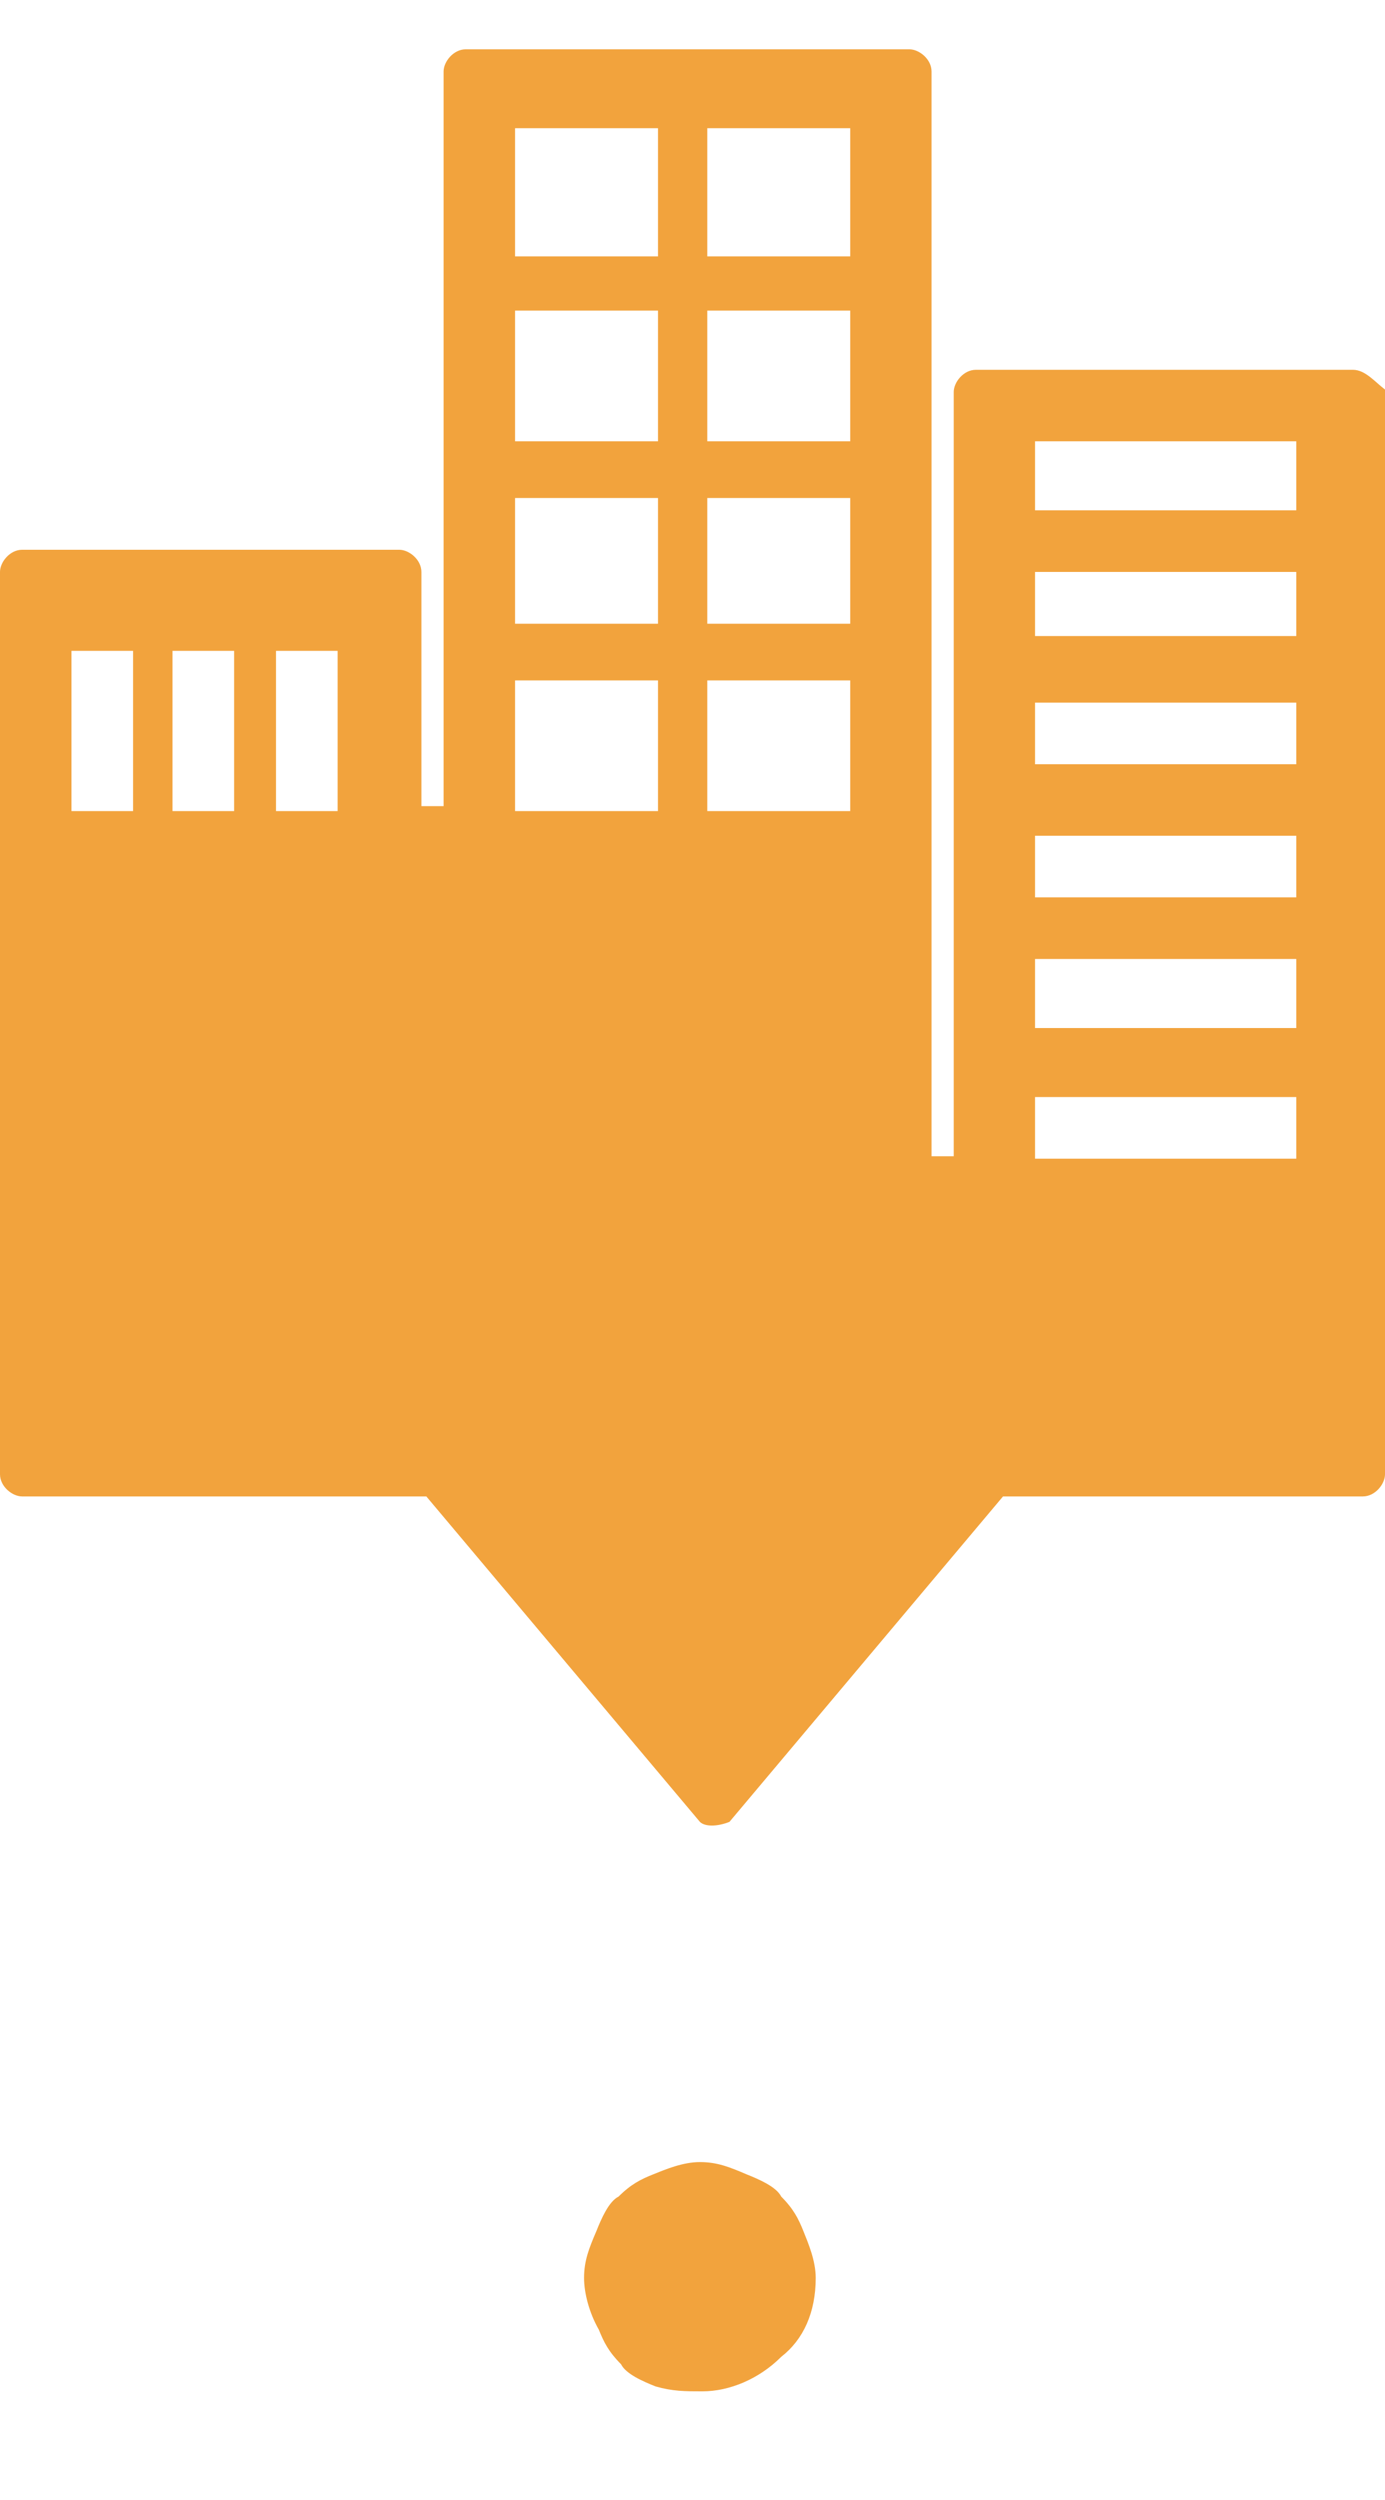 <?xml version="1.0" encoding="utf-8"?>
<!-- Generator: Adobe Illustrator 19.2.1, SVG Export Plug-In . SVG Version: 6.00 Build 0)  -->
<svg version="1.1" id="Layer_1" xmlns="http://www.w3.org/2000/svg" xmlns:xlink="http://www.w3.org/1999/xlink" x="0px" y="0px"
	 width="56.2px" height="101.4px" viewBox="0 0 56.2 101.4" style="enable-background:new 0 0 56.2 101.4;" xml:space="preserve">
<style type="text/css">
	.st0{fill:#F2A33D;}
</style>
<path class="st0" d="M23.7,92.4c0-0.7,0.2-1.2,0.5-1.9c0.2-0.5,0.5-1.2,0.9-1.4c0.5-0.5,0.9-0.7,1.4-0.9c0.5-0.2,1.2-0.5,1.9-0.5
	s1.2,0.2,1.9,0.5c0.5,0.2,1.2,0.5,1.4,0.9c0.5,0.5,0.7,0.9,0.9,1.4s0.5,1.2,0.5,1.9c0,1.4-0.5,2.5-1.4,3.2c-0.9,0.9-2.1,1.4-3.2,1.4
	c-0.7,0-1.2,0-1.9-0.2c-0.5-0.2-1.2-0.5-1.4-0.9c-0.5-0.5-0.7-0.9-0.9-1.4C23.9,93.8,23.7,93,23.7,92.4"/>
<path class="st0" d="M52.6,20.7H42v-2.8h10.6V20.7z M52.6,25.8H42v-2.6h10.6V25.8z M52.6,31H42v-2.5h10.6V31z M52.6,36.4H42v-2.5
	h10.6V36.4z M52.6,41.7H42v-2.8h10.6V41.7z M52.6,47H42v-2.5h10.6V47z M34.5,10.4h-5.8V5.2h5.8V10.4z M34.5,17.9h-5.8v-5.3h5.8V17.9
	z M34.5,25.3h-5.8v-5.1h5.8V25.3z M34.5,32.9h-5.8v-5.3h5.8V32.9z M26.7,10.4h-5.8V5.2h5.8V10.4z M26.7,17.9h-5.8v-5.3h5.8V17.9z
	 M26.7,25.3h-5.8v-5.1h5.8V25.3z M26.7,32.9h-5.8v-5.3h5.8V32.9z M13.7,32.9h-2.5v-6.5h2.5V32.9z M9.5,32.9H7v-6.5h2.5V32.9z
	 M5.4,32.9H2.9v-6.5h2.5V32.9z M54.9,15H39.6c-0.5,0-0.9,0.5-0.9,0.9v31h-0.9v-44c0-0.5-0.5-0.9-0.9-0.9h-18C18.4,2,18,2.5,18,2.9
	v29.8h-0.9v-9.5c0-0.5-0.5-0.9-0.9-0.9H0.9c-0.5,0-0.9,0.5-0.9,0.9v36.6c0,0.5,0.5,0.9,0.9,0.9h16.4l11.1,13.2
	c0.2,0.2,0.7,0.2,1.2,0l11.1-13.2h14.6c0.5,0,0.9-0.5,0.9-0.9v-44C55.8,15.5,55.4,15,54.9,15"/>
</svg>
